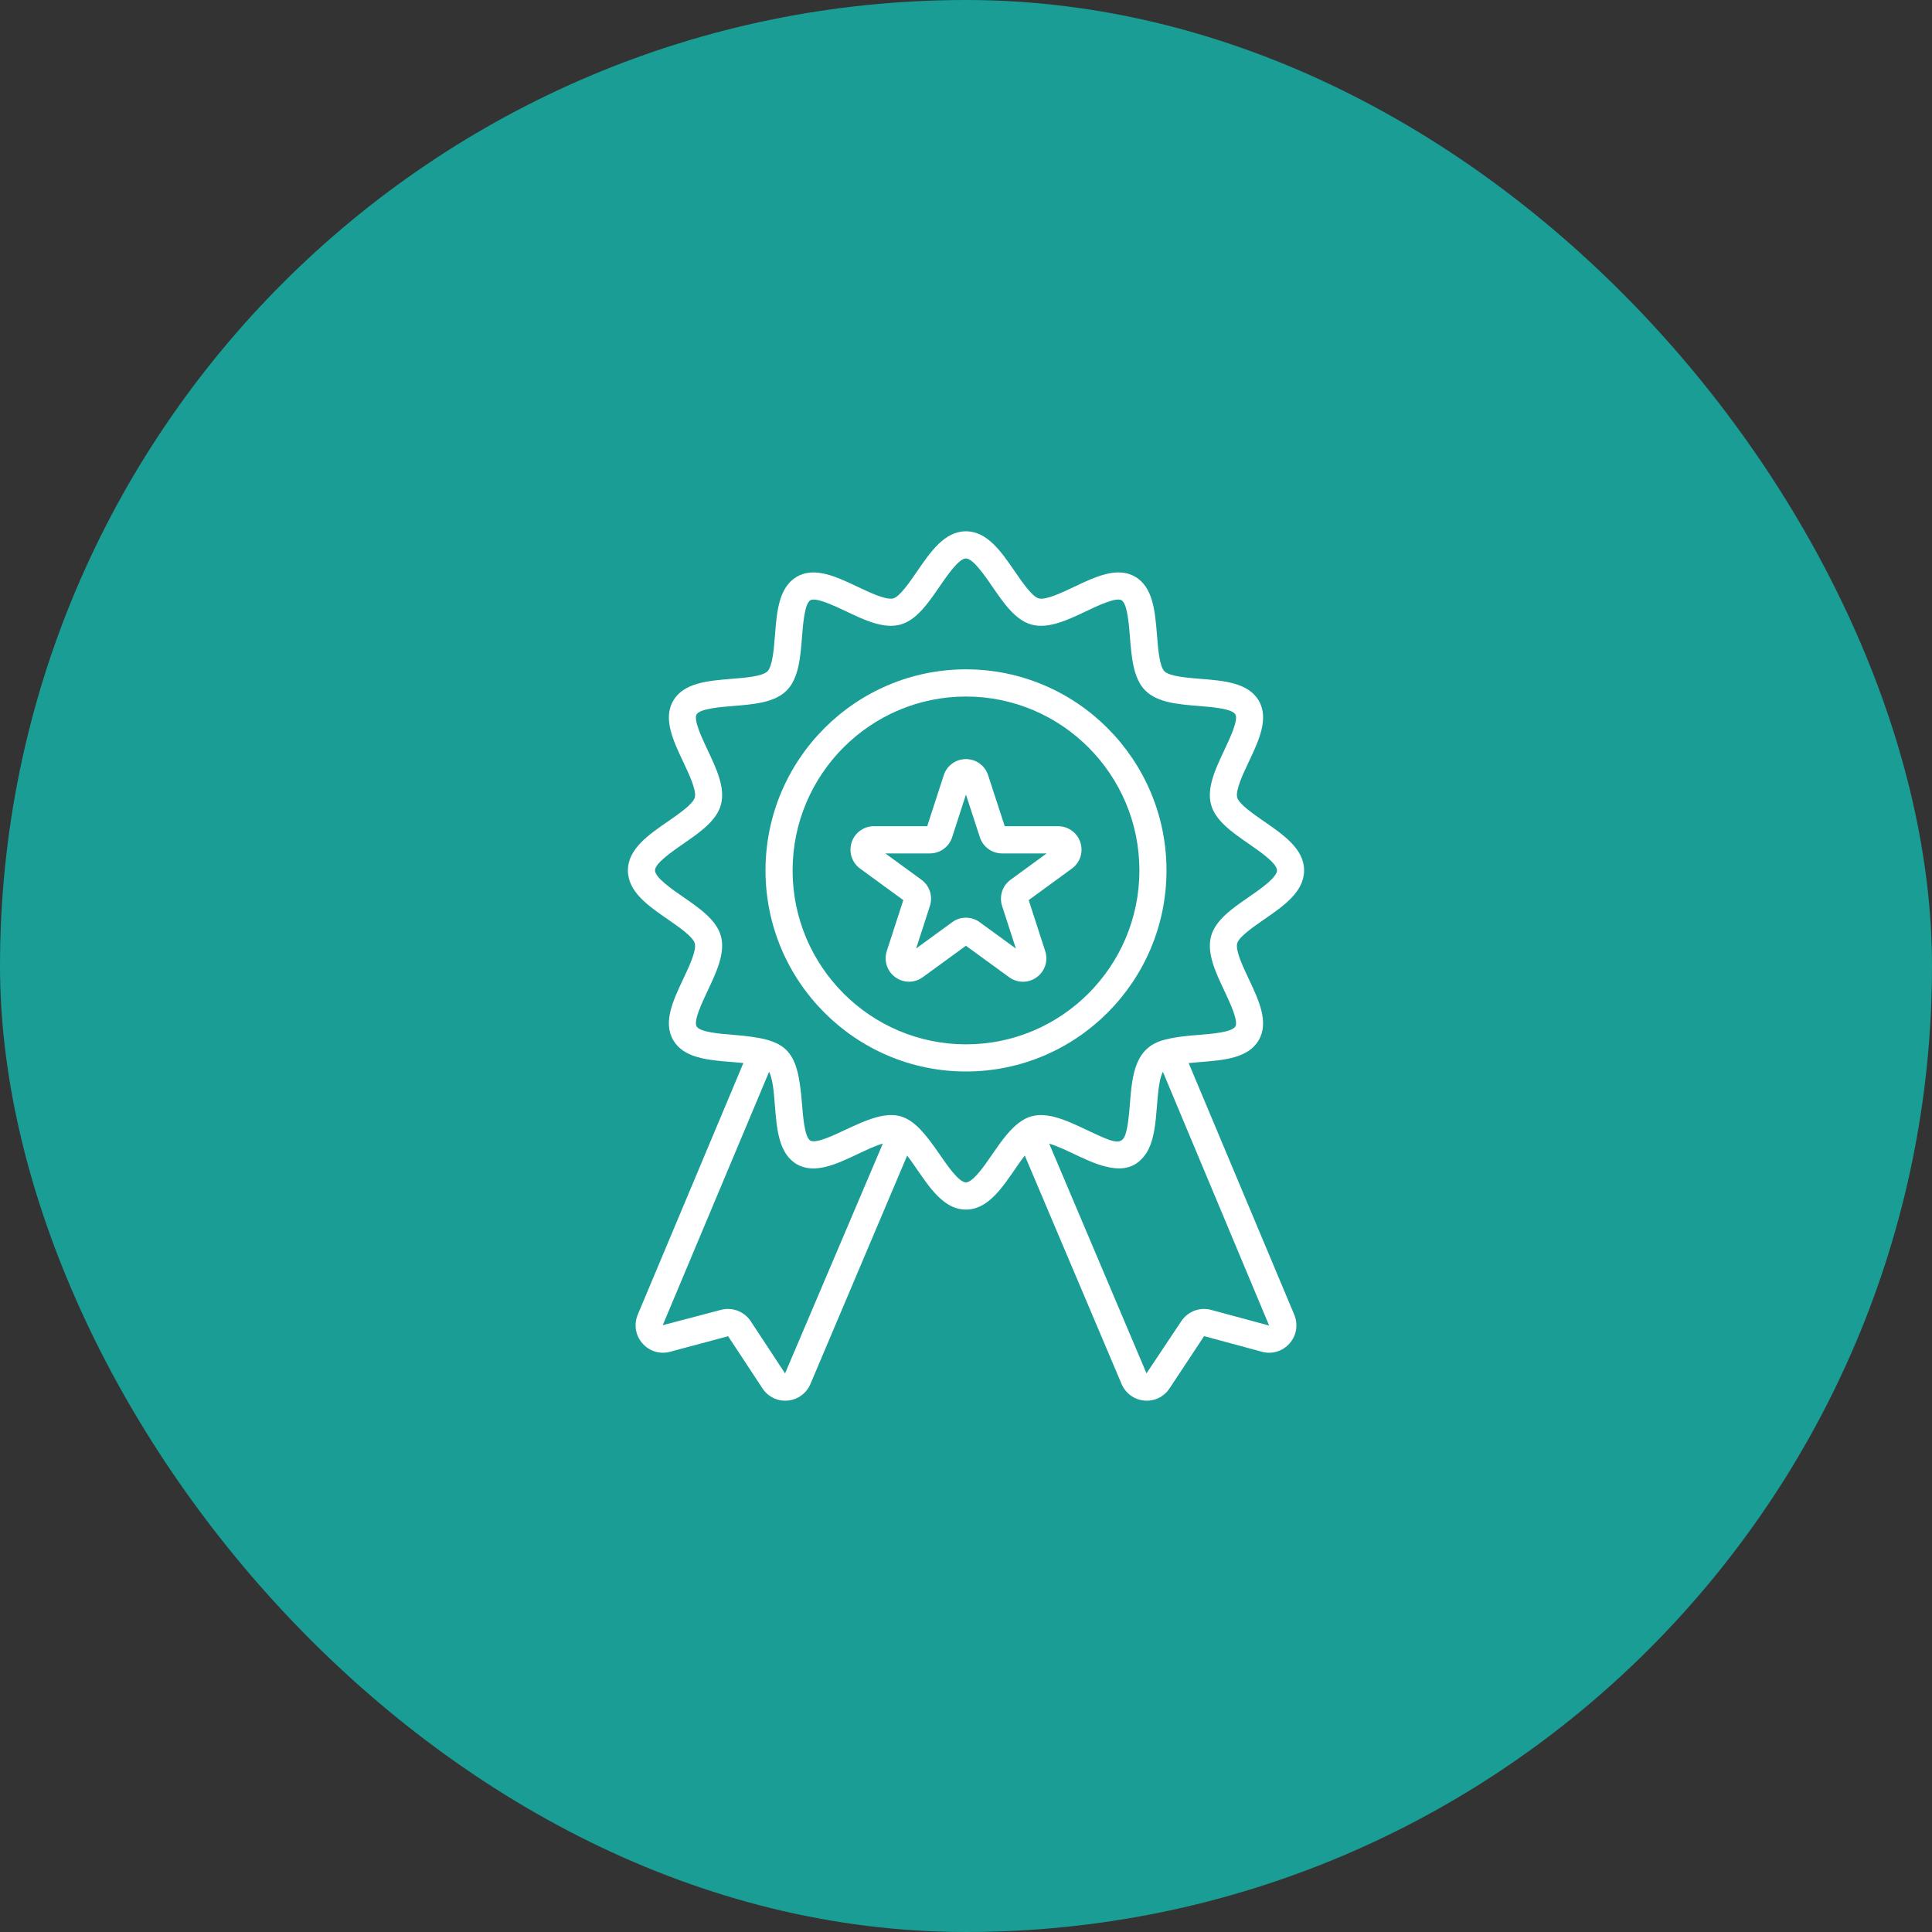 <svg width="40" height="40" viewBox="0 0 40 40" fill="none" xmlns="http://www.w3.org/2000/svg">
<rect x="0" y="0" width="40" height="40" fill="#333333" stroke="none"/>
<rect width="40" height="40" rx="20" fill="#1A9D95"/>
<g clip-path="url(#clip0_77_209)">
<g clip-path="url(#clip1_77_209)">
<g clip-path="url(#clip2_77_209)">
<path d="M26.172 19.036C26.579 18.754 27 18.464 27 18.021C27 17.579 26.579 17.288 26.172 17.007C25.952 16.855 25.651 16.647 25.615 16.512C25.576 16.363 25.73 16.035 25.855 15.772C26.062 15.333 26.276 14.88 26.063 14.509C25.846 14.134 25.343 14.094 24.856 14.055C24.57 14.032 24.214 14.003 24.109 13.899C24.005 13.794 23.977 13.437 23.954 13.15C23.915 12.662 23.875 12.157 23.501 11.94C23.131 11.726 22.679 11.941 22.242 12.148C21.979 12.273 21.652 12.428 21.504 12.389C21.369 12.352 21.162 12.051 21.01 11.83C20.73 11.422 20.44 11 19.998 11C19.557 11 19.267 11.422 18.987 11.83C18.836 12.051 18.629 12.352 18.494 12.389C18.345 12.428 18.019 12.273 17.756 12.149C17.319 11.941 16.866 11.726 16.497 11.941C16.124 12.158 16.083 12.663 16.045 13.151C16.022 13.438 15.994 13.795 15.889 13.899C15.786 14.004 15.43 14.032 15.143 14.055C14.657 14.095 14.153 14.135 13.937 14.51C13.723 14.88 13.938 15.334 14.145 15.773C14.269 16.036 14.424 16.363 14.385 16.512C14.349 16.648 14.048 16.855 13.828 17.007C13.421 17.288 13 17.579 13 18.021C13 18.464 13.421 18.754 13.828 19.035C14.048 19.187 14.349 19.395 14.385 19.531C14.424 19.679 14.269 20.007 14.145 20.27C13.938 20.709 13.723 21.162 13.937 21.532C14.153 21.907 14.656 21.948 15.143 21.987C15.223 21.994 15.307 22.001 15.391 22.009L13.204 27.218C13.12 27.42 13.156 27.648 13.3 27.812C13.443 27.977 13.663 28.044 13.873 27.987L15.075 27.665L15.786 28.745C15.904 28.925 16.109 29.017 16.309 28.997C16.517 28.979 16.697 28.847 16.779 28.654L18.782 23.925C19.131 24.38 19.446 25.043 19.998 25.043C20.552 25.043 20.867 24.378 21.217 23.924L23.221 28.654C23.303 28.847 23.483 28.979 23.691 28.997C23.891 29.017 24.096 28.925 24.214 28.745L24.93 27.663L26.127 27.987C26.337 28.044 26.557 27.977 26.701 27.812C26.844 27.648 26.88 27.42 26.796 27.219L24.61 22.01C24.693 22.001 24.777 21.994 24.856 21.988C25.343 21.949 25.846 21.909 26.062 21.533C26.276 21.163 26.062 20.709 25.855 20.27C25.73 20.007 25.576 19.68 25.615 19.531C25.651 19.395 25.952 19.188 26.172 19.036ZM16.254 28.435L15.544 27.356C15.408 27.15 15.158 27.056 14.924 27.12L13.721 27.437L15.923 22.191C15.967 22.271 15.992 22.41 16.005 22.5C16.009 22.538 16.019 22.57 16.044 22.893C16.083 23.381 16.123 23.885 16.497 24.104C16.866 24.316 17.319 24.102 17.755 23.895C17.924 23.815 18.12 23.722 18.278 23.677L16.254 28.435ZM25.076 27.12C24.841 27.056 24.591 27.151 24.456 27.356L23.737 28.434L21.722 23.677C21.904 23.73 22.127 23.841 22.353 23.947C22.845 24.177 23.375 24.367 23.703 23.916C23.709 23.907 23.718 23.899 23.724 23.89C23.725 23.888 23.726 23.885 23.728 23.883C23.895 23.627 23.925 23.255 23.954 22.892C23.962 22.791 23.971 22.682 23.983 22.578C23.984 22.57 23.985 22.561 23.986 22.553C23.99 22.523 23.994 22.494 23.999 22.466C24.006 22.423 24.013 22.383 24.022 22.346C24.026 22.329 24.03 22.315 24.034 22.3C24.046 22.261 24.058 22.225 24.073 22.197C24.074 22.195 24.075 22.193 24.076 22.19L26.276 27.444C25.64 27.273 25.043 27.111 25.076 27.12ZM25.348 20.511C25.465 20.761 25.643 21.137 25.577 21.252C25.508 21.371 25.088 21.405 24.811 21.427C24.586 21.445 24.358 21.465 24.155 21.517C23.499 21.654 23.442 22.239 23.394 22.848C23.377 23.057 23.354 23.346 23.294 23.506C23.21 23.727 23.015 23.635 22.584 23.434L22.581 23.433C22.556 23.421 22.547 23.417 22.482 23.386C22.26 23.281 22.034 23.175 21.816 23.122C21.799 23.118 21.783 23.113 21.767 23.109C21.761 23.108 21.755 23.108 21.749 23.107C21.536 23.065 21.338 23.082 21.157 23.204C20.922 23.353 20.732 23.626 20.548 23.893C20.388 24.127 20.145 24.48 19.998 24.48C19.852 24.48 19.61 24.127 19.449 23.893C18.868 23.047 18.596 22.885 17.66 23.319C17.595 23.349 17.558 23.366 17.516 23.385C17.268 23.503 16.892 23.681 16.778 23.615C16.659 23.546 16.626 23.125 16.604 22.847C16.513 21.698 16.303 21.516 15.188 21.426C14.911 21.404 14.491 21.37 14.422 21.251C14.356 21.136 14.534 20.76 14.652 20.511C14.832 20.128 15.019 19.733 14.927 19.385C14.837 19.049 14.486 18.807 14.146 18.572C13.913 18.411 13.561 18.168 13.561 18.021C13.561 17.875 13.913 17.631 14.146 17.47C14.486 17.236 14.837 16.993 14.927 16.657C15.019 16.309 14.832 15.914 14.652 15.532C14.534 15.283 14.356 14.906 14.422 14.792C14.491 14.672 14.911 14.638 15.188 14.616C15.605 14.582 16.036 14.548 16.286 14.297C16.536 14.046 16.571 13.614 16.604 13.195C16.626 12.917 16.659 12.497 16.778 12.427C16.892 12.362 17.268 12.539 17.517 12.657C17.898 12.838 18.292 13.025 18.639 12.932C18.973 12.842 19.215 12.49 19.449 12.149C19.61 11.916 19.852 11.562 19.998 11.562C20.145 11.562 20.388 11.916 20.548 12.149C20.782 12.49 21.024 12.842 21.359 12.932C21.706 13.025 22.101 12.838 22.482 12.657C22.73 12.539 23.106 12.361 23.22 12.427C23.339 12.496 23.373 12.917 23.395 13.195C23.428 13.613 23.463 14.046 23.713 14.297C23.963 14.547 24.394 14.582 24.811 14.616C25.088 14.638 25.508 14.671 25.577 14.791C25.643 14.906 25.465 15.282 25.348 15.531C25.167 15.914 24.981 16.309 25.073 16.657C25.163 16.993 25.514 17.235 25.854 17.47C26.087 17.631 26.439 17.874 26.439 18.021C26.439 18.168 26.087 18.412 25.854 18.573C25.514 18.807 25.163 19.05 25.073 19.386C24.981 19.734 25.167 20.129 25.348 20.511Z" fill="white"/>
<path d="M20 13.858C17.711 13.858 15.849 15.726 15.849 18.021C15.849 20.317 17.711 22.184 20 22.184C22.289 22.184 24.151 20.317 24.151 18.021C24.151 15.726 22.289 13.858 20 13.858ZM20 21.622C18.02 21.622 16.41 20.007 16.41 18.021C16.41 16.036 18.02 14.421 20 14.421C21.98 14.421 23.59 16.036 23.59 18.021C23.59 20.007 21.98 21.622 20 21.622Z" fill="white"/>
<path d="M21.908 17.106H20.802L20.458 16.05C20.393 15.85 20.208 15.716 19.999 15.716C19.789 15.716 19.604 15.85 19.539 16.051L19.197 17.106H18.092C17.882 17.106 17.697 17.241 17.632 17.441C17.567 17.642 17.638 17.86 17.808 17.984L18.702 18.636L18.36 19.69C18.296 19.891 18.366 20.109 18.536 20.232C18.706 20.356 18.935 20.356 19.105 20.232L19.998 19.581L20.896 20.234C21.067 20.358 21.296 20.356 21.464 20.233C21.634 20.11 21.705 19.892 21.64 19.692L21.298 18.636L22.192 17.983C22.362 17.86 22.433 17.642 22.368 17.441C22.303 17.241 22.118 17.106 21.908 17.106ZM20.923 18.214C20.753 18.338 20.683 18.555 20.747 18.756L21.033 19.639L20.282 19.092C20.197 19.03 20.098 19 19.998 19C19.898 19 19.799 19.03 19.714 19.093L18.968 19.637L19.253 18.756C19.317 18.555 19.247 18.338 19.077 18.214L18.33 17.669H19.253C19.464 17.669 19.648 17.534 19.713 17.334L19.999 16.451L20.287 17.334C20.352 17.535 20.537 17.669 20.746 17.669H21.67L20.923 18.214Z" fill="white"/>
</g>
</g>
</g>
<defs>
<clipPath id="clip0_77_209">
<rect width="14" height="18" fill="white" transform="translate(13 11)"/>
</clipPath>
<clipPath id="clip1_77_209">
<rect width="14" height="18" fill="white" transform="translate(13 11)"/>
</clipPath>
<clipPath id="clip2_77_209">
<rect width="14" height="18" fill="white" transform="translate(13 11)"/>
</clipPath>
</defs>
</svg>
